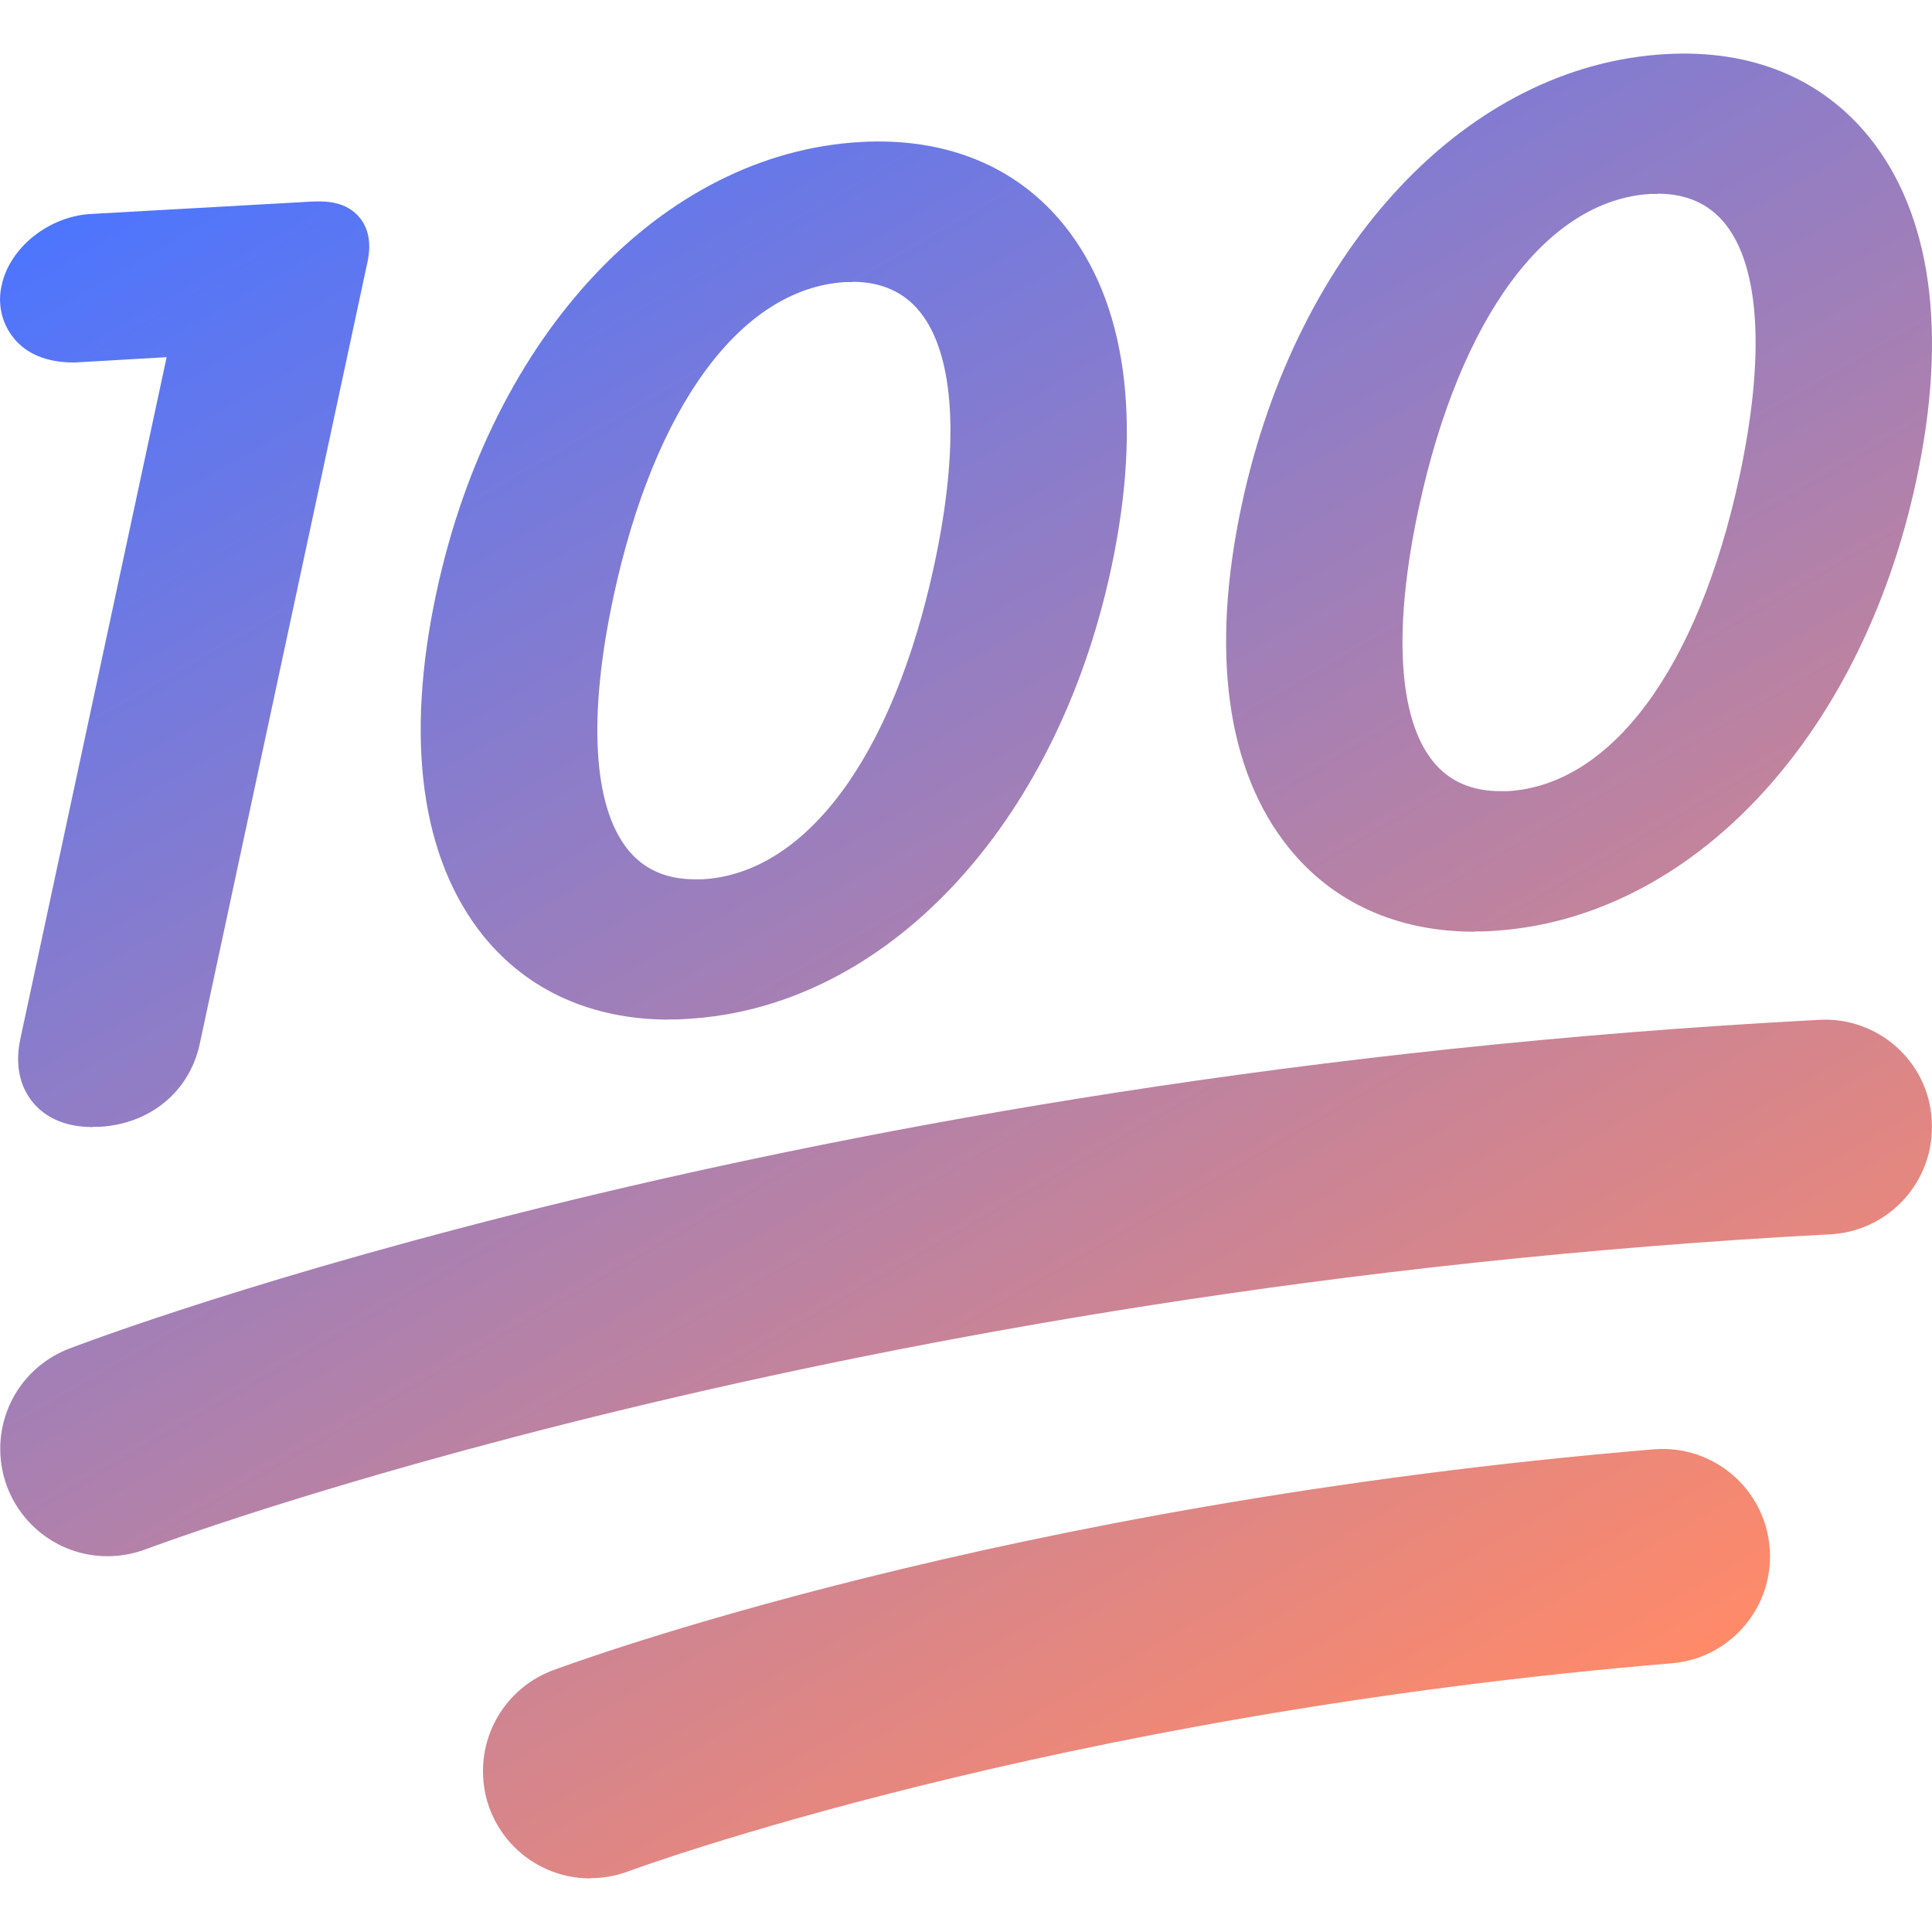 <svg xmlns="http://www.w3.org/2000/svg" xmlns:xlink="http://www.w3.org/1999/xlink" id="Layer_1" viewBox="0 0 800 800"><defs><style>      .st0 {        fill: url(#linear-gradient);      }    </style><linearGradient id="linear-gradient" x1="619.4" y1="735.7" x2="191.6" y2="-5.3" gradientUnits="userSpaceOnUse"><stop offset="0" stop-color="#ff8a69"></stop><stop offset="1" stop-color="#4d75fe"></stop></linearGradient></defs><path class="st0" d="M38.4,466.7c-13.7,0-21.2-5.7-25-10.5-3.8-4.7-7.7-13-5-25.9l60.6-282.4-38.1,2.2h-.3c-11.5,0-19.8-3.7-25-10.2-4.9-6.1-6.7-14.1-4.9-21.8,3.3-15.6,19.6-28.6,37-29.5l89.1-5c1.6-.1,3.2-.2,4.8-.2,3.3,0,11.9,0,17.4,6.8,5.6,6.9,3.7,15.8,3.1,18.6l-69.4,323.5c-4.2,19.6-20.4,33.1-41.5,34.3h-2.8ZM277.1,422.2c-32,0-58.6-12-76.9-34.6-25.8-32-32.6-81.1-19.5-142.2,22.9-106.9,93.5-181.9,175.6-186.6,35.3-2,64.6,10,84.3,34.4,25.8,32,32.6,81.1,19.5,142.2-22.9,106.9-93.5,181.9-175.6,186.5-2.5.2-4.9.3-7.4.2h0ZM353,116.8h-3c-43.1,2.6-79,51.3-96,130.4-10.6,49.5-8.5,86.6,6,104.6,6.6,8.2,15.9,12.3,27.8,12.3h3.1c43.1-2.5,79-51.2,96-130.4,10.6-49.5,8.5-86.7-6-104.6-6.6-8.2-16-12.4-27.8-12.4h0ZM610.6,385.8c-32,0-58.6-12-76.9-34.7-25.8-32-32.6-81.1-19.5-142.2,23-107,93.5-181.9,175.6-186.5,35.6-2,64.5,10.1,84.2,34.4,25.8,32,32.6,81.1,19.5,142.1-22.9,106.9-93.5,181.8-175.6,186.6-2.5.2-4.9.2-7.3.2h0ZM686.4,80.3h-3c-43.1,2.6-79,51.3-96,130.4-10.6,49.5-8.5,86.7,6,104.6,6.6,8.2,16,12.3,27.8,12.3h3.1c43.1-2.5,79-51.2,96-130.4,10.6-49.5,8.5-86.6-6-104.6-6.6-8.2-16-12.4-27.9-12.4ZM244.4,777.8c-24.6,0-44.5-19.9-44.4-44.5,0-18.5,11.5-35.1,28.8-41.6,7.5-2.8,186.6-69.1,456.4-91.6,24.5-1.8,45.8,16.6,47.6,41.1,1.8,24.1-16.1,45.3-40.2,47.5-257.6,21.5-430.8,85.6-432.5,86.2-5.1,1.9-10.4,2.8-15.6,2.8ZM44.5,644.4c-24.5,0-44.4-19.9-44.4-44.5,0-18.4,11.3-34.8,28.4-41.4,12-4.6,300.4-113.9,724.7-136.2,24.3-1.4,45.3,17.1,46.7,41.5,0,.2,0,.4,0,.6,1.3,24.5-17.5,45.4-42,46.7,0,0,0,0,0,0-409.4,21.6-694.7,129.4-697.5,130.4-5.1,1.9-10.5,2.9-15.9,2.9h0Z"></path></svg>